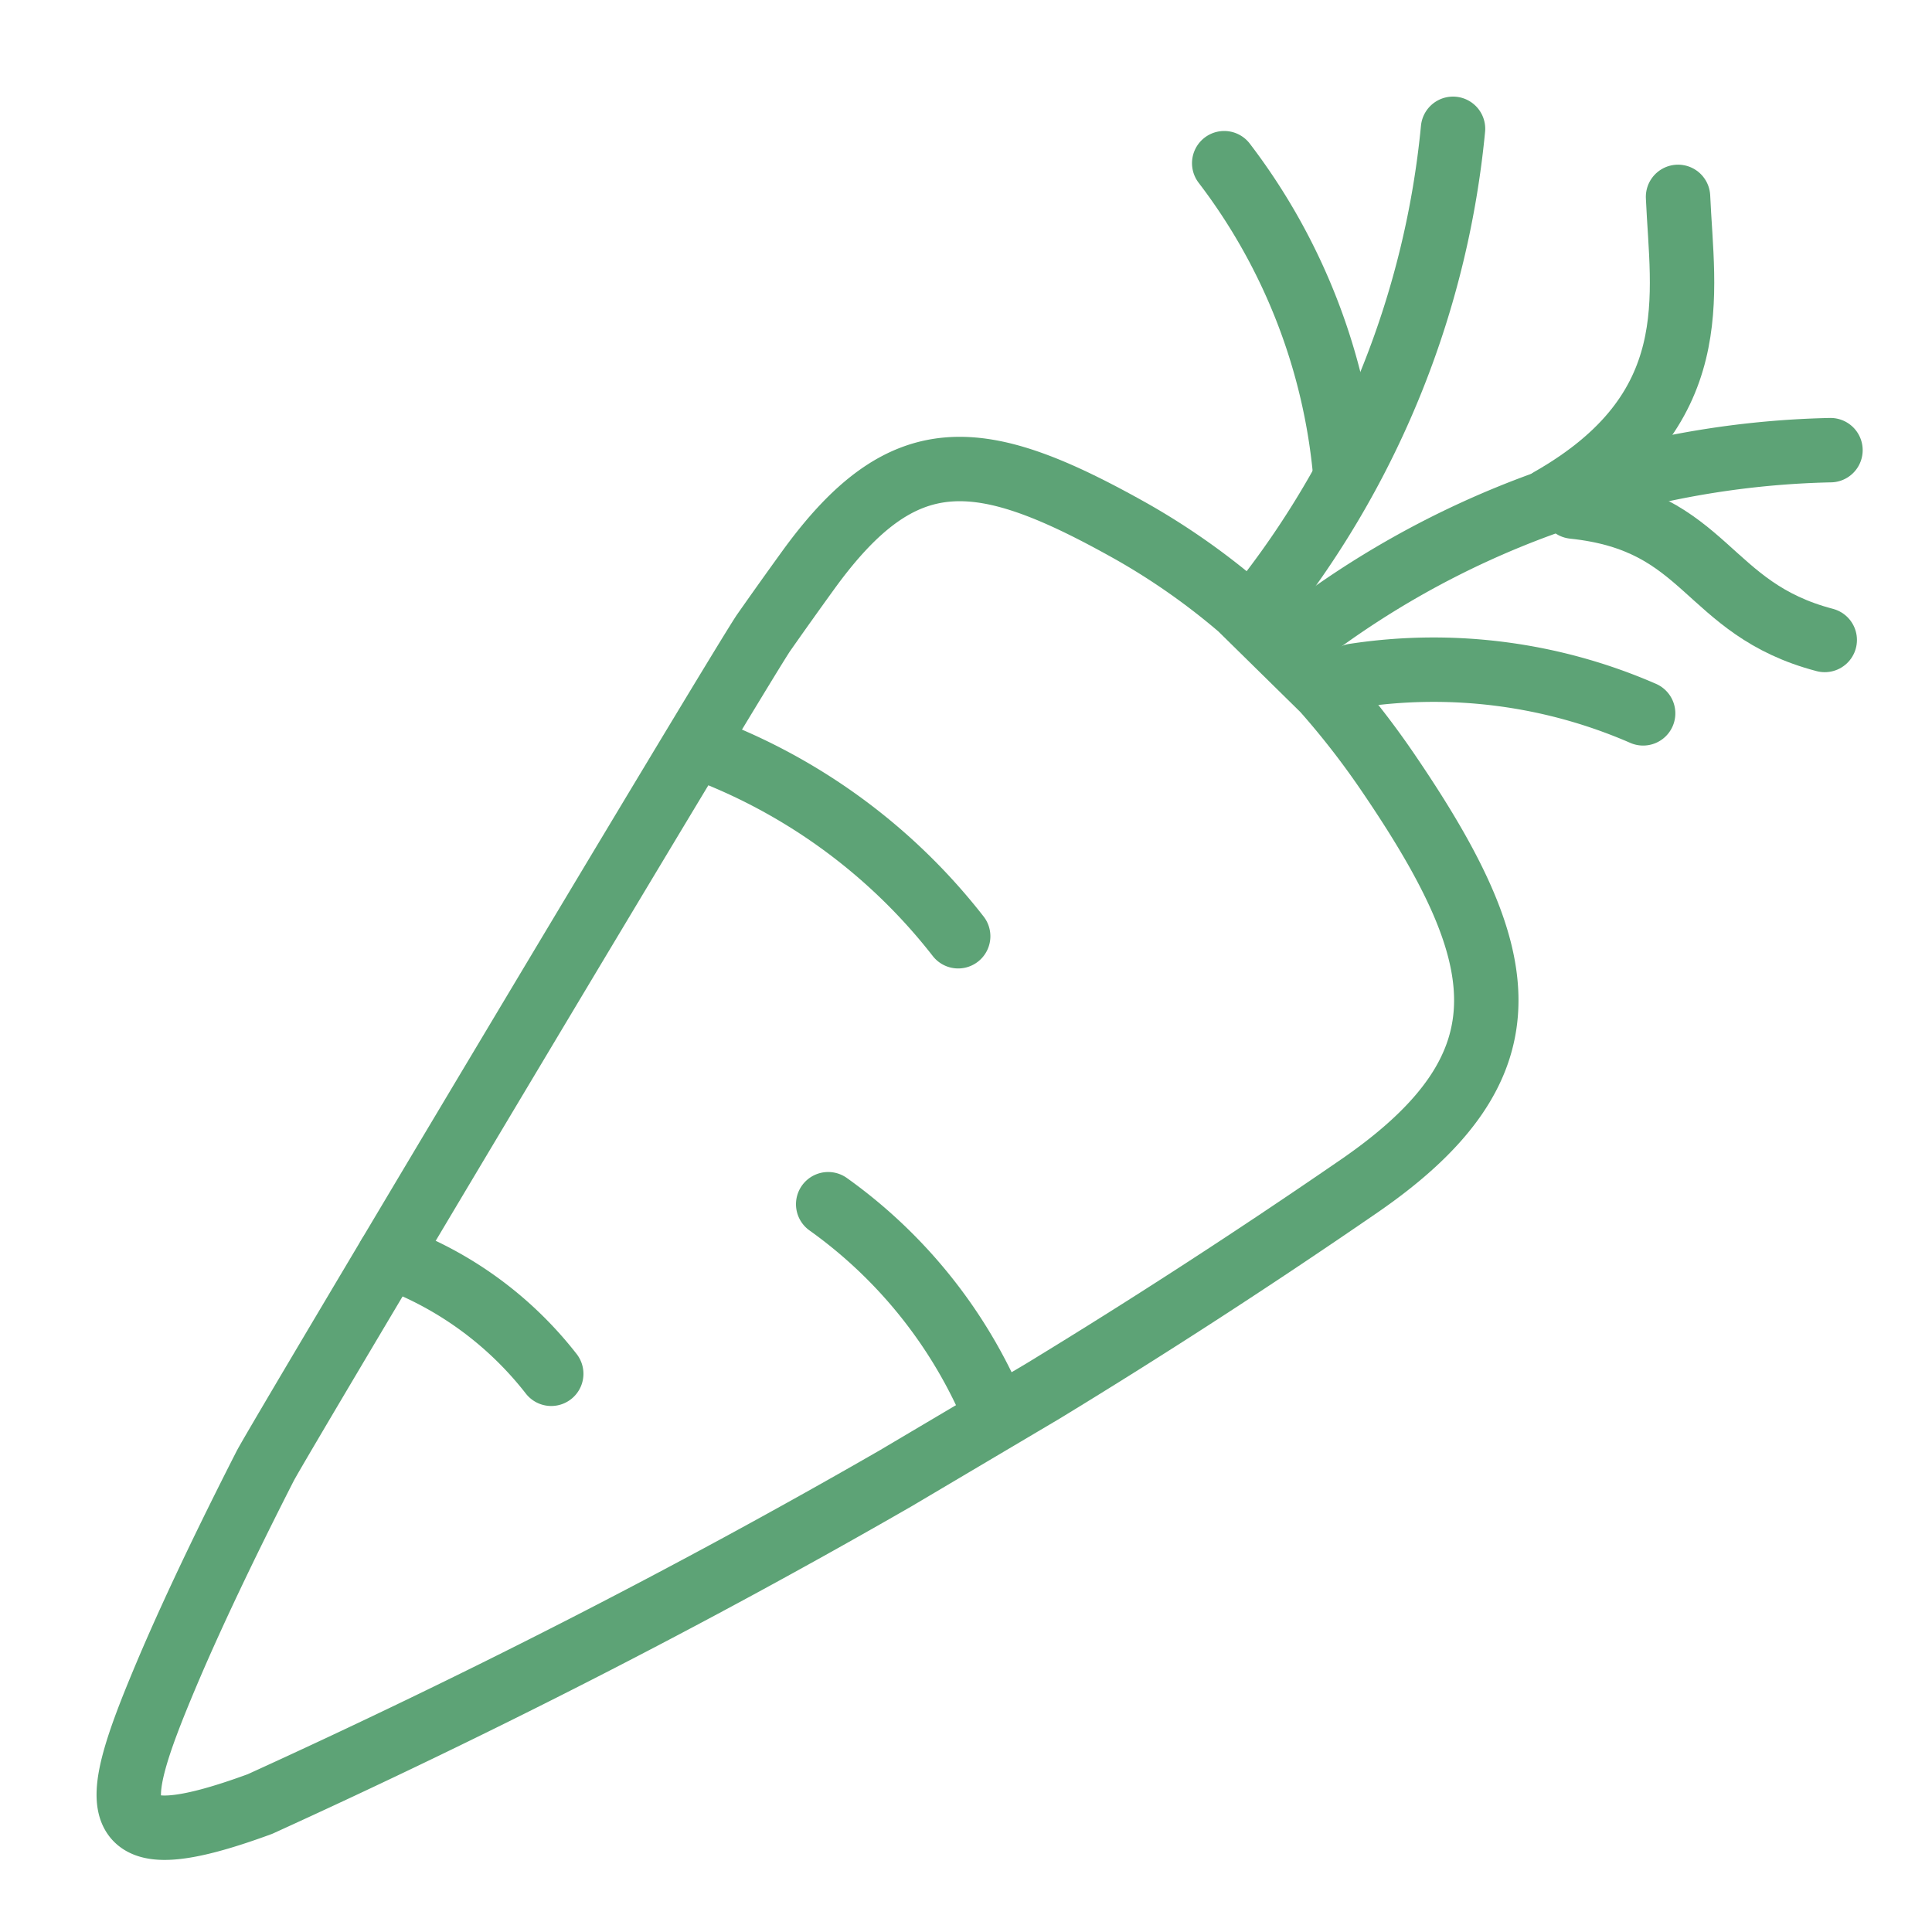 <svg xmlns="http://www.w3.org/2000/svg" width="60" height="60" viewBox="0 0 60 60">
  <g id="グループ_3090" data-name="グループ 3090" transform="translate(-3703 -2900)">
    <rect id="長方形_364" data-name="長方形 364" width="60" height="60" transform="translate(3703 2900)" fill="none"/>
    <g id="グループ_3083" data-name="グループ 3083" transform="translate(3707 2904)">
      <path id="パス_1506" data-name="パス 1506" d="M127.306,200.106a18.127,18.127,0,0,0-8.153-5.912" transform="translate(-101.549 -175.03)" fill="none" stroke="#5da376" stroke-linecap="round" stroke-linejoin="round" stroke-width="2"/>
      <path id="パス_1507" data-name="パス 1507" d="M26.7,144.528c-1.037,1.584-15.075,25.091-15.465,25.856-1.274,2.5-2.334,4.732-3.095,6.541-1.756,4.173-1.978,5.762,2.935,3.956,6.688-3.045,13.268-6.389,19.739-10.114l4.576-2.71q4.957-3.02,9.829-6.373c5.5-3.791,4.727-7.221.83-12.919a25.5,25.5,0,0,0-1.937-2.482l-2.6-2.556a21.5,21.5,0,0,0-3.344-2.351c-4.728-2.659-7.1-2.92-10.081,1.205Q27.4,143.53,26.7,144.528Z" transform="translate(-7 -128.856)" fill="none" stroke="#5da376" stroke-linecap="round" stroke-linejoin="round" stroke-width="2"/>
      <path id="パス_1508" data-name="パス 1508" d="M63.54,298.8a11.193,11.193,0,0,0-5.034-3.651" transform="translate(-50.421 -260.136)" fill="none" stroke="#5da376" stroke-linecap="round" stroke-linejoin="round" stroke-width="2"/>
      <path id="パス_1509" data-name="パス 1509" d="M150.585,291.46a15.119,15.119,0,0,0-5.214-6.585" transform="translate(-123.651 -251.477)" fill="none" stroke="#5da376" stroke-linecap="round" stroke-linejoin="round" stroke-width="2"/>
      <path id="パス_1510" data-name="パス 1510" d="M252.991,135.688a27.969,27.969,0,0,0-16.885,6.133" transform="translate(-200.144 -125.708)" fill="none" stroke="#5da376" stroke-linecap="round" stroke-linejoin="round" stroke-width="2"/>
      <path id="パス_1511" data-name="パス 1511" d="M232.284,86.645a28.155,28.155,0,0,0,5.763-14.54" transform="translate(-196.922 -72.105)" fill="none" stroke="#5da376" stroke-linecap="round" stroke-linejoin="round" stroke-width="2"/>
      <path id="パス_1512" data-name="パス 1512" d="M292.81,146.856c4.189.438,4.078,3.165,7.807,4.142" transform="translate(-247.948 -135.123)" fill="none" stroke="#5da376" stroke-linecap="round" stroke-linejoin="round" stroke-width="2"/>
      <path id="パス_1513" data-name="パス 1513" d="M288.244,95c4.875-2.777,4.1-6.358,3.967-9.408" transform="translate(-244.098 -83.478)" fill="none" stroke="#5da376" stroke-linecap="round" stroke-linejoin="round" stroke-width="2"/>
      <path id="パス_1514" data-name="パス 1514" d="M258.426,180.486a16.285,16.285,0,0,0-8.972-1.169" transform="translate(-211.397 -162.332)" fill="none" stroke="#5da376" stroke-linecap="round" stroke-linejoin="round" stroke-width="2"/>
      <path id="パス_1515" data-name="パス 1515" d="M227.487,88.574a18.67,18.67,0,0,0-3.761-9.667" transform="translate(-189.707 -77.839)" fill="none" stroke="#5da376" stroke-linecap="round" stroke-linejoin="round" stroke-width="2"/>
    </g>
  </g>
</svg>
